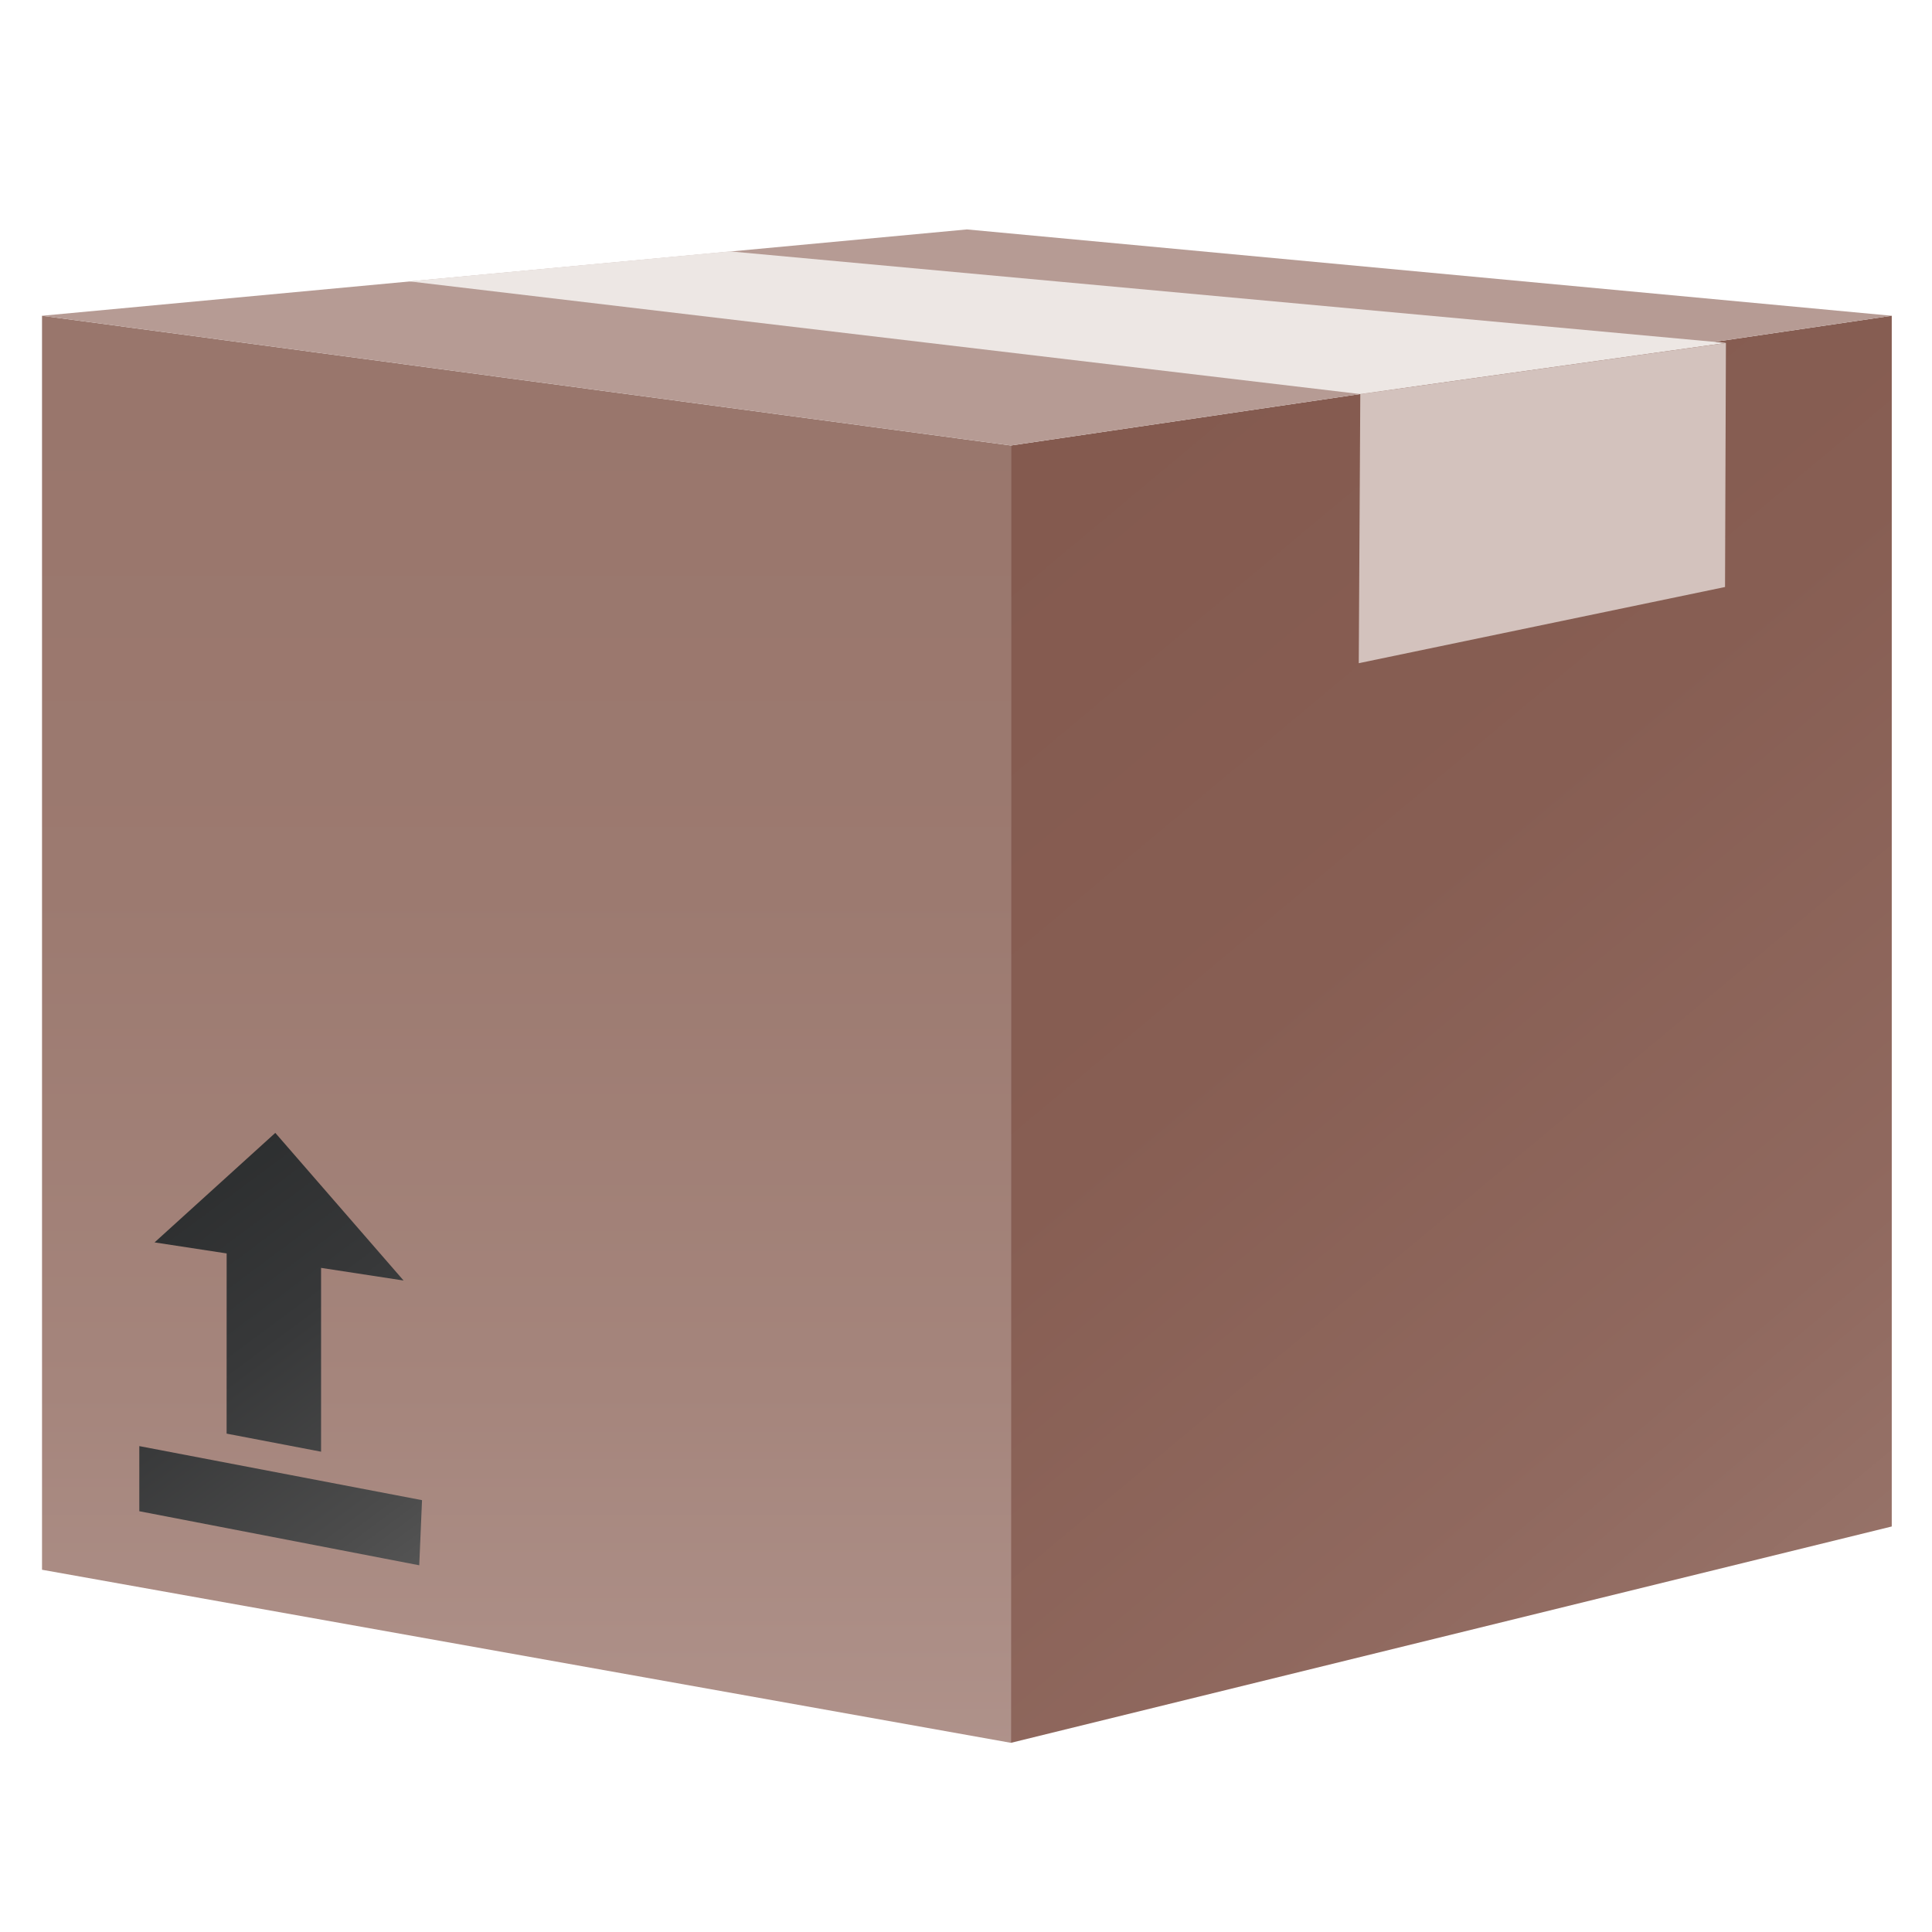 <svg xmlns="http://www.w3.org/2000/svg" xmlns:xlink="http://www.w3.org/1999/xlink" viewBox="0 0 48 48" width="192px" height="192px"><defs><linearGradient id="8GuMZetbzXilIVyKwtxqOb" x1="13.08" x2="13.08" y1="49.047" y2="9.612" data-name="Безымянный градиент 483" gradientUnits="userSpaceOnUse"><stop offset="0" stop-color="#b69b94"/><stop offset=".054" stop-color="#b39790"/><stop offset=".368" stop-color="#a5857c"/><stop offset=".683" stop-color="#9c7a70"/><stop offset="1" stop-color="#99766c"/></linearGradient><linearGradient id="8GuMZetbzXilIVyKwtxqOc" x1="48.74" x2="25.188" y1="40.756" y2="12.555" data-name="Безымянный градиент 486" gradientUnits="userSpaceOnUse"><stop offset="0" stop-color="#99766c"/><stop offset=".259" stop-color="#90695f"/><stop offset=".628" stop-color="#875e53"/><stop offset="1" stop-color="#845a4f"/></linearGradient><linearGradient id="8GuMZetbzXilIVyKwtxqOa" x1="11.136" x2="1.219" y1="38.176" y2="24.816" data-name="Безымянный градиент 497" gradientUnits="userSpaceOnUse"><stop offset="0" stop-color="#535353"/><stop offset=".098" stop-color="#4b4b4b"/><stop offset=".397" stop-color="#373839"/><stop offset=".698" stop-color="#2b2d2e"/><stop offset="1" stop-color="#27292a"/></linearGradient><linearGradient id="8GuMZetbzXilIVyKwtxqOd" x1="8.819" x2="-1.098" y1="39.896" y2="26.536" xlink:href="#8GuMZetbzXilIVyKwtxqOa"/></defs><path fill="url(#8GuMZetbzXilIVyKwtxqOb)" d="M25.116,43.3,1.044,39V7.845l24.072,3.223Z"/><path fill="url(#8GuMZetbzXilIVyKwtxqOc)" d="M47,37.925,25.116,43.3V11.068L47,7.845Z"/><path fill="#b69b94" d="M47,7.845,25.116,11.068,1.044,7.845,24.022,5.7Z"/><path fill="#ede7e4" d="M33.793,9.79l-23.626-2.8,7.964-.745L42.88,8.52Z"/><path fill="#d3c2bd" d="M42.858,14.584l-9.1,1.893q.02-3.344.038-6.687L42.88,8.52Q42.868,11.552,42.858,14.584Z"/><path fill="url(#8GuMZetbzXilIVyKwtxqOa)" d="M5.63,35.618l2.347.449q0-2.283,0-4.567l2.05.314q-1.595-1.833-3.187-3.668l-3,2.721,1.791.274Z"/><path fill="url(#8GuMZetbzXilIVyKwtxqOd)" d="M3.461,35.928v1.618l6.955,1.343.069-1.618Z"/></svg>